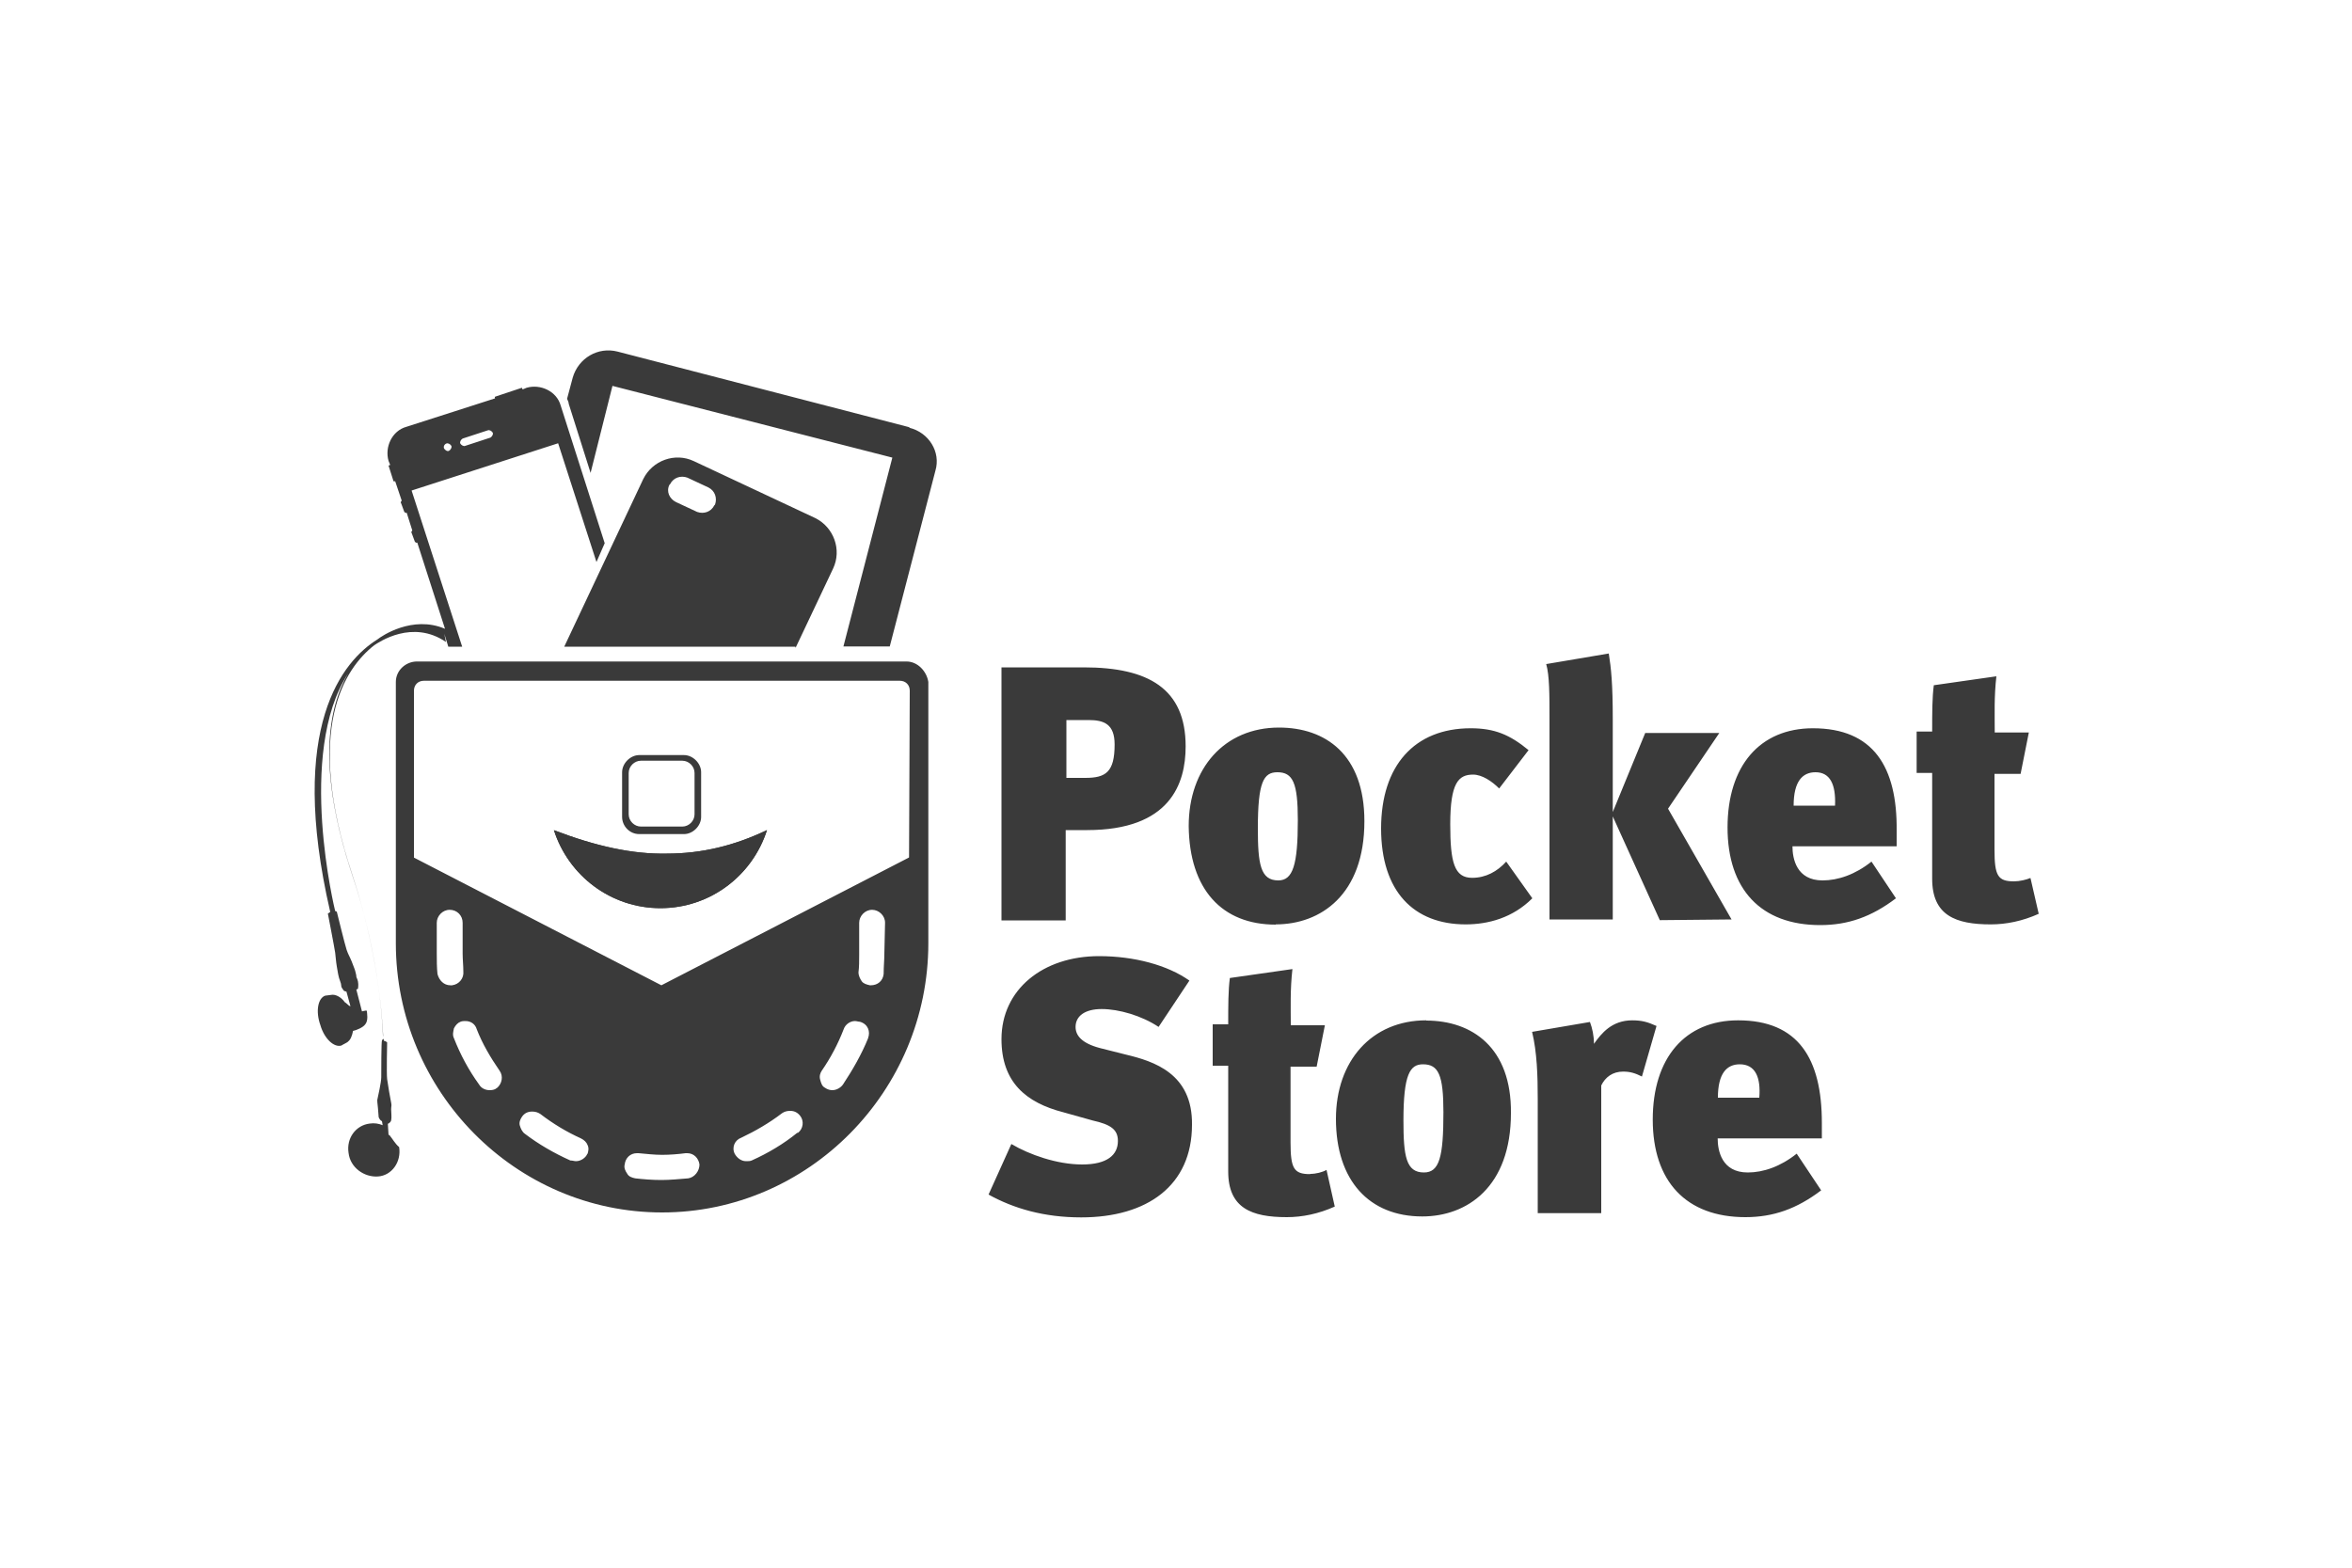<?xml version="1.0" encoding="UTF-8"?><svg id="uuid-9c6cb258-2494-45fb-960d-604ec653cfcb" xmlns="http://www.w3.org/2000/svg" viewBox="0 0 100 66.67"><defs><style>.uuid-b781e190-6ee3-4ec9-8f29-e8d8943a27cb{fill:#3a3a3a;}</style></defs><path class="uuid-b781e190-6ee3-4ec9-8f29-e8d8943a27cb" d="M73.62,39.1l-2.7-4.71,2.18-3.22h-3.15l-1.42,3.46,2.04,4.5,3.05-.03h0ZM33.83,27.54l1.59-3.36c.38-.8.03-1.76-.76-2.15l-5.16-2.42c-.8-.38-1.76-.03-2.15.76l-3.36,7.13h9.83v.03ZM28.46,20.62l.03-.03c.14-.28.45-.38.73-.28l.9.42c.28.14.38.45.28.73l-.03.03c-.14.28-.45.38-.73.28l-.9-.42c-.28-.14-.42-.45-.28-.73ZM65.87,39.1h2.7v-8.51c0-1.52-.07-2.18-.17-2.8l-2.66.45c.14.48.14,1.31.14,2.35v8.51h0ZM16.52,48.27l-.03-.48s.1-.03.14-.14c.03-.14,0-.35,0-.48s.03-.14,0-.28-.14-.76-.17-1c-.03-.24,0-1.56,0-1.56,0,0-.07-.07-.14-.07,0-.07-.03-.17-.03-.17,0,0-.07-3.15-1.31-6.89-2.08-6.23-.31-8.79.93-9.76.21-.14,1.63-1.11,3.05-.14l-.07-.35.17.55h.59l-2.15-6.64,6.23-2.01,1.63,5.05.35-.8-1.87-5.85c-.17-.62-.87-.93-1.45-.76l-.17.07s-.03-.07-.03-.07l-1.14.38s-.03.03,0,.07l-3.77,1.21c-.62.17-.93.87-.76,1.45l.07.17s-.07.03-.07.03l.21.66s.03.03.07,0l.28.83s-.07.07-.03.1l.14.38s.07.07.1.03l.24.76s-.07.07-.03.1l.14.38s.07.07.1.03l1.18,3.67c-1.38-.59-2.7.31-2.87.45-1.45.9-3.84,3.67-2.01,11.59-.03.03-.1.07-.1.07,0,0,.28,1.45.31,1.66.03.24.03.35.07.59s.07.45.14.62.03.21.07.28.1.14.1.14l.1.03.17.62s-.03,0-.07-.03-.1-.1-.17-.14c-.17-.24-.42-.35-.59-.31-.03,0-.21.03-.24.03-.31.1-.42.66-.21,1.25.17.59.59.97.9.87.03-.03.28-.14.28-.17.1-.07.17-.24.21-.45.14-.03.42-.14.52-.28.14-.17.07-.48.07-.55-.03-.07-.03-.03-.07-.03s-.14.03-.14.03l-.24-.93.07-.03s.03-.17,0-.31-.07-.17-.07-.21c0-.07,0-.03-.03-.17s-.07-.21-.17-.48c-.1-.24-.14-.28-.21-.48s-.42-1.63-.42-1.63l-.07-.03s-1.66-6.71.55-10.1c-.87,1.49-1.31,4.08.17,8.55,1.25,3.7,1.31,6.85,1.31,6.85l.03.14s-.07.03-.07.07c-.03.03-.03,1.35-.03,1.56s-.14.83-.17.97c0,.14.03.28.03.35s.03.31.03.38c.03.07.07.14.14.17,0,.03.03.14.03.17-.17-.07-.35-.1-.55-.07-.59.07-1,.62-.9,1.25.07.62.66,1.04,1.25,1s1-.62.9-1.25c-.17-.14-.28-.35-.42-.52h0ZM19.67,18.65l1.07-.35c.07-.03.17.03.21.1.03.07-.03.17-.1.21l-1.07.35c-.07.03-.17-.03-.21-.1-.03-.07.03-.17.1-.21ZM18.98,18.86c.07-.03.17.03.21.1.03.07-.03.17-.1.21s-.17-.03-.21-.1c-.03-.07,0-.17.1-.21ZM45.35,35.3h.87c3.53,0,4.19-1.97,4.19-3.56,0-2.46-1.59-3.36-4.33-3.36h-3.5v10.76h2.73v-3.84h.03ZM45.35,30.62h.93c.66,0,1.11.17,1.11,1.04,0,1.18-.38,1.42-1.25,1.42h-.8v-2.46h0ZM62.31,39.31c.97,0,2.01-.28,2.84-1.11l-1.11-1.56c-.38.42-.87.69-1.45.69-.76,0-.93-.66-.93-2.28,0-1.76.35-2.11.97-2.11.38,0,.8.28,1.11.59l1.25-1.63c-.8-.66-1.45-.93-2.46-.93-2.39,0-3.81,1.59-3.81,4.26s1.38,4.08,3.6,4.08h0ZM54.24,39.31c1.9,0,3.77-1.25,3.77-4.39,0-2.84-1.66-3.98-3.63-3.98-2.32,0-3.84,1.73-3.84,4.19.03,2.7,1.42,4.19,3.7,4.19ZM54.31,32.84c.66,0,.87.45.87,2.04,0,1.9-.21,2.56-.83,2.56-.76,0-.87-.69-.87-2.21,0-1.97.24-2.39.83-2.39ZM86.32,37.34c-.17.07-.45.14-.69.14-.69,0-.83-.24-.83-1.35v-3.22h1.11l.35-1.76h-1.45c0-.76-.03-1.52.07-2.39l-2.66.38c-.07.52-.07,1.18-.07,1.97h-.66v1.76h.66v4.5c0,1.56,1,1.94,2.49,1.94.66,0,1.35-.14,2.04-.45l-.35-1.52h0ZM77.08,30.97c-2.25,0-3.63,1.59-3.63,4.22s1.42,4.15,3.94,4.15c1.18,0,2.18-.35,3.22-1.14l-1.04-1.56c-.69.55-1.42.8-2.08.8-1.11,0-1.28-.93-1.28-1.45h4.43v-.66c.03-2.73-1-4.36-3.56-4.36h0ZM78.02,34.26h-1.76c0-1.04.38-1.42.93-1.42.62,0,.87.52.83,1.42ZM38.53,28.13h-20.8c-.48,0-.9.38-.9.87v11.11c0,6.3,5.09,11.45,11.32,11.45s11.32-5.16,11.32-11.45v-11.11c-.07-.45-.45-.87-.93-.87h0ZM19.15,41.9c-.28,0-.48-.21-.55-.48-.03-.28-.03-.59-.03-.87v-1.31c0-.28.24-.55.55-.55s.55.24.55.55v1.31c0,.24.03.52.03.76.03.28-.17.55-.48.59h-.07ZM21.13,46.26c-.07.07-.17.1-.31.1-.17,0-.35-.07-.45-.24-.45-.62-.8-1.28-1.07-1.97-.07-.14-.03-.28,0-.42.07-.14.17-.24.28-.28.07-.03.14-.03.21-.03.24,0,.42.14.48.35.24.62.59,1.21.97,1.76.17.24.1.55-.1.73h0ZM24.97,49.07c-.07.17-.28.31-.48.31-.07,0-.14-.03-.24-.03-.69-.31-1.35-.69-1.94-1.14-.1-.07-.17-.21-.21-.35s.03-.28.1-.38c.1-.14.24-.21.42-.21.14,0,.24.03.35.1.55.42,1.11.76,1.73,1.04.14.07.24.17.28.28.07.14.03.28,0,.38h0ZM29.26,50.11c-.38.03-.76.07-1.14.07s-.76-.03-1.11-.07c-.14-.03-.28-.07-.35-.21-.07-.1-.14-.24-.1-.38.03-.28.24-.48.52-.48h.07c.35.03.66.07,1,.07s.69-.03,1-.07h.07c.28,0,.48.21.52.48,0,.28-.21.55-.48.59h0ZM33.9,48.17c-.59.48-1.25.87-1.94,1.18-.07.03-.14.03-.24.03-.21,0-.38-.14-.48-.31-.14-.28,0-.59.28-.69.59-.28,1.18-.62,1.73-1.04.1-.07.21-.1.35-.1.17,0,.31.07.42.21.17.21.14.55-.1.73h0ZM36.91,44.15c-.28.69-.66,1.35-1.07,1.97-.1.14-.28.24-.45.24-.1,0-.21-.03-.31-.1-.14-.07-.17-.21-.21-.35s0-.28.07-.38c.38-.55.69-1.14.93-1.76.07-.21.28-.35.48-.35.07,0,.14.03.21.03.35.1.45.42.35.69h0ZM37.6,40.55c0,.28-.03.55-.03.87-.03.28-.24.48-.55.48h-.03c-.14-.03-.28-.07-.35-.17s-.14-.24-.14-.38c.03-.24.03-.48.03-.76v-1.35c0-.28.24-.55.55-.55.28,0,.55.24.55.55l-.03,1.31h0ZM38.64,36.47l-10.52,5.43-10.52-5.43v-7.13.03c0-.24.17-.42.42-.42h20.24c.24,0,.42.17.42.42l-.03,7.09ZM27.18,35.47h1.9c.38,0,.73-.35.73-.73v-1.9c0-.38-.35-.73-.73-.73h-1.9c-.38,0-.73.35-.73.73v1.9c0,.38.31.73.73.73ZM26.73,32.87c0-.28.24-.52.52-.52h1.76c.28,0,.52.24.52.52v1.76c0,.28-.24.52-.52.52h-1.76c-.28,0-.52-.24-.52-.52v-1.76ZM38.67,18.17l-12.42-3.22c-.83-.21-1.66.28-1.9,1.11l-.24.9c.03.07.07.14.07.21l.93,2.94.93-3.7,11.9,3.05-2.08,8.03h1.97l1.94-7.47c.24-.8-.28-1.63-1.11-1.83h0Z"/><path class="uuid-b781e190-6ee3-4ec9-8f29-e8d8943a27cb" d="M23.55,35.3c.62,1.94,2.42,3.32,4.53,3.32s3.91-1.38,4.53-3.32c-1.38.66-2.77,1-4.26,1-1.45.03-3.01-.31-4.81-1h0Z"/><path class="uuid-b781e190-6ee3-4ec9-8f29-e8d8943a27cb" d="M69.4,43.39c-.87,0-1.31.55-1.63,1,0-.35-.07-.66-.17-.93l-2.46.42c.21.87.24,1.87.24,2.87v4.84h2.7v-5.43c.17-.35.48-.59.93-.59.31,0,.52.07.8.21l.62-2.15c-.38-.17-.62-.24-1.04-.24h0ZM60.64,43.39c-2.32,0-3.84,1.73-3.84,4.19,0,2.63,1.42,4.15,3.67,4.15,1.9,0,3.77-1.25,3.77-4.39.03-2.8-1.66-3.94-3.6-3.94ZM60.54,49.86c-.76,0-.87-.69-.87-2.21,0-1.97.28-2.39.83-2.39.66,0,.87.45.87,2.04,0,1.9-.17,2.56-.83,2.56ZM73.9,43.39c-2.25,0-3.63,1.59-3.63,4.22s1.42,4.15,3.94,4.15c1.18,0,2.18-.35,3.22-1.14l-1.04-1.56c-.69.55-1.42.8-2.08.8-1.11,0-1.28-.93-1.28-1.45h4.43v-.66c0-2.73-1-4.36-3.56-4.36h0ZM74.8,46.68h-1.76c0-1.04.38-1.42.93-1.42.66,0,.9.55.83,1.42ZM55.7,49.93c-.69,0-.83-.24-.83-1.35v-3.22h1.11l.35-1.76h-1.45c0-.76-.03-1.52.07-2.39l-2.66.38c-.07.52-.07,1.18-.07,1.97h-.66v1.76h.66v4.5c0,1.56,1,1.94,2.49,1.94.66,0,1.35-.14,2.04-.45l-.35-1.56c-.17.1-.45.17-.69.17h0ZM47.88,44.85l-1.11-.28c-.8-.21-1.04-.55-1.04-.9,0-.45.38-.76,1.11-.76s1.7.28,2.42.76l1.31-1.97c-.93-.66-2.35-1.04-3.84-1.04-2.39,0-4.15,1.42-4.15,3.53,0,1.83,1.04,2.7,2.63,3.11l1.25.35c.76.17,1.07.38,1.07.87,0,.59-.45,1-1.52,1s-2.25-.42-3.01-.87l-.97,2.15c1.07.59,2.35.97,3.94.97,2.8,0,4.71-1.35,4.71-3.94.03-2.18-1.63-2.7-2.8-2.98Z"/><path class="uuid-b781e190-6ee3-4ec9-8f29-e8d8943a27cb" d="M23.55,35.3c.62,1.94,2.42,3.32,4.53,3.32s3.91-1.38,4.53-3.32c-1.38.66-2.77,1-4.26,1-1.45.03-3.01-.31-4.81-1h0Z"/></svg>